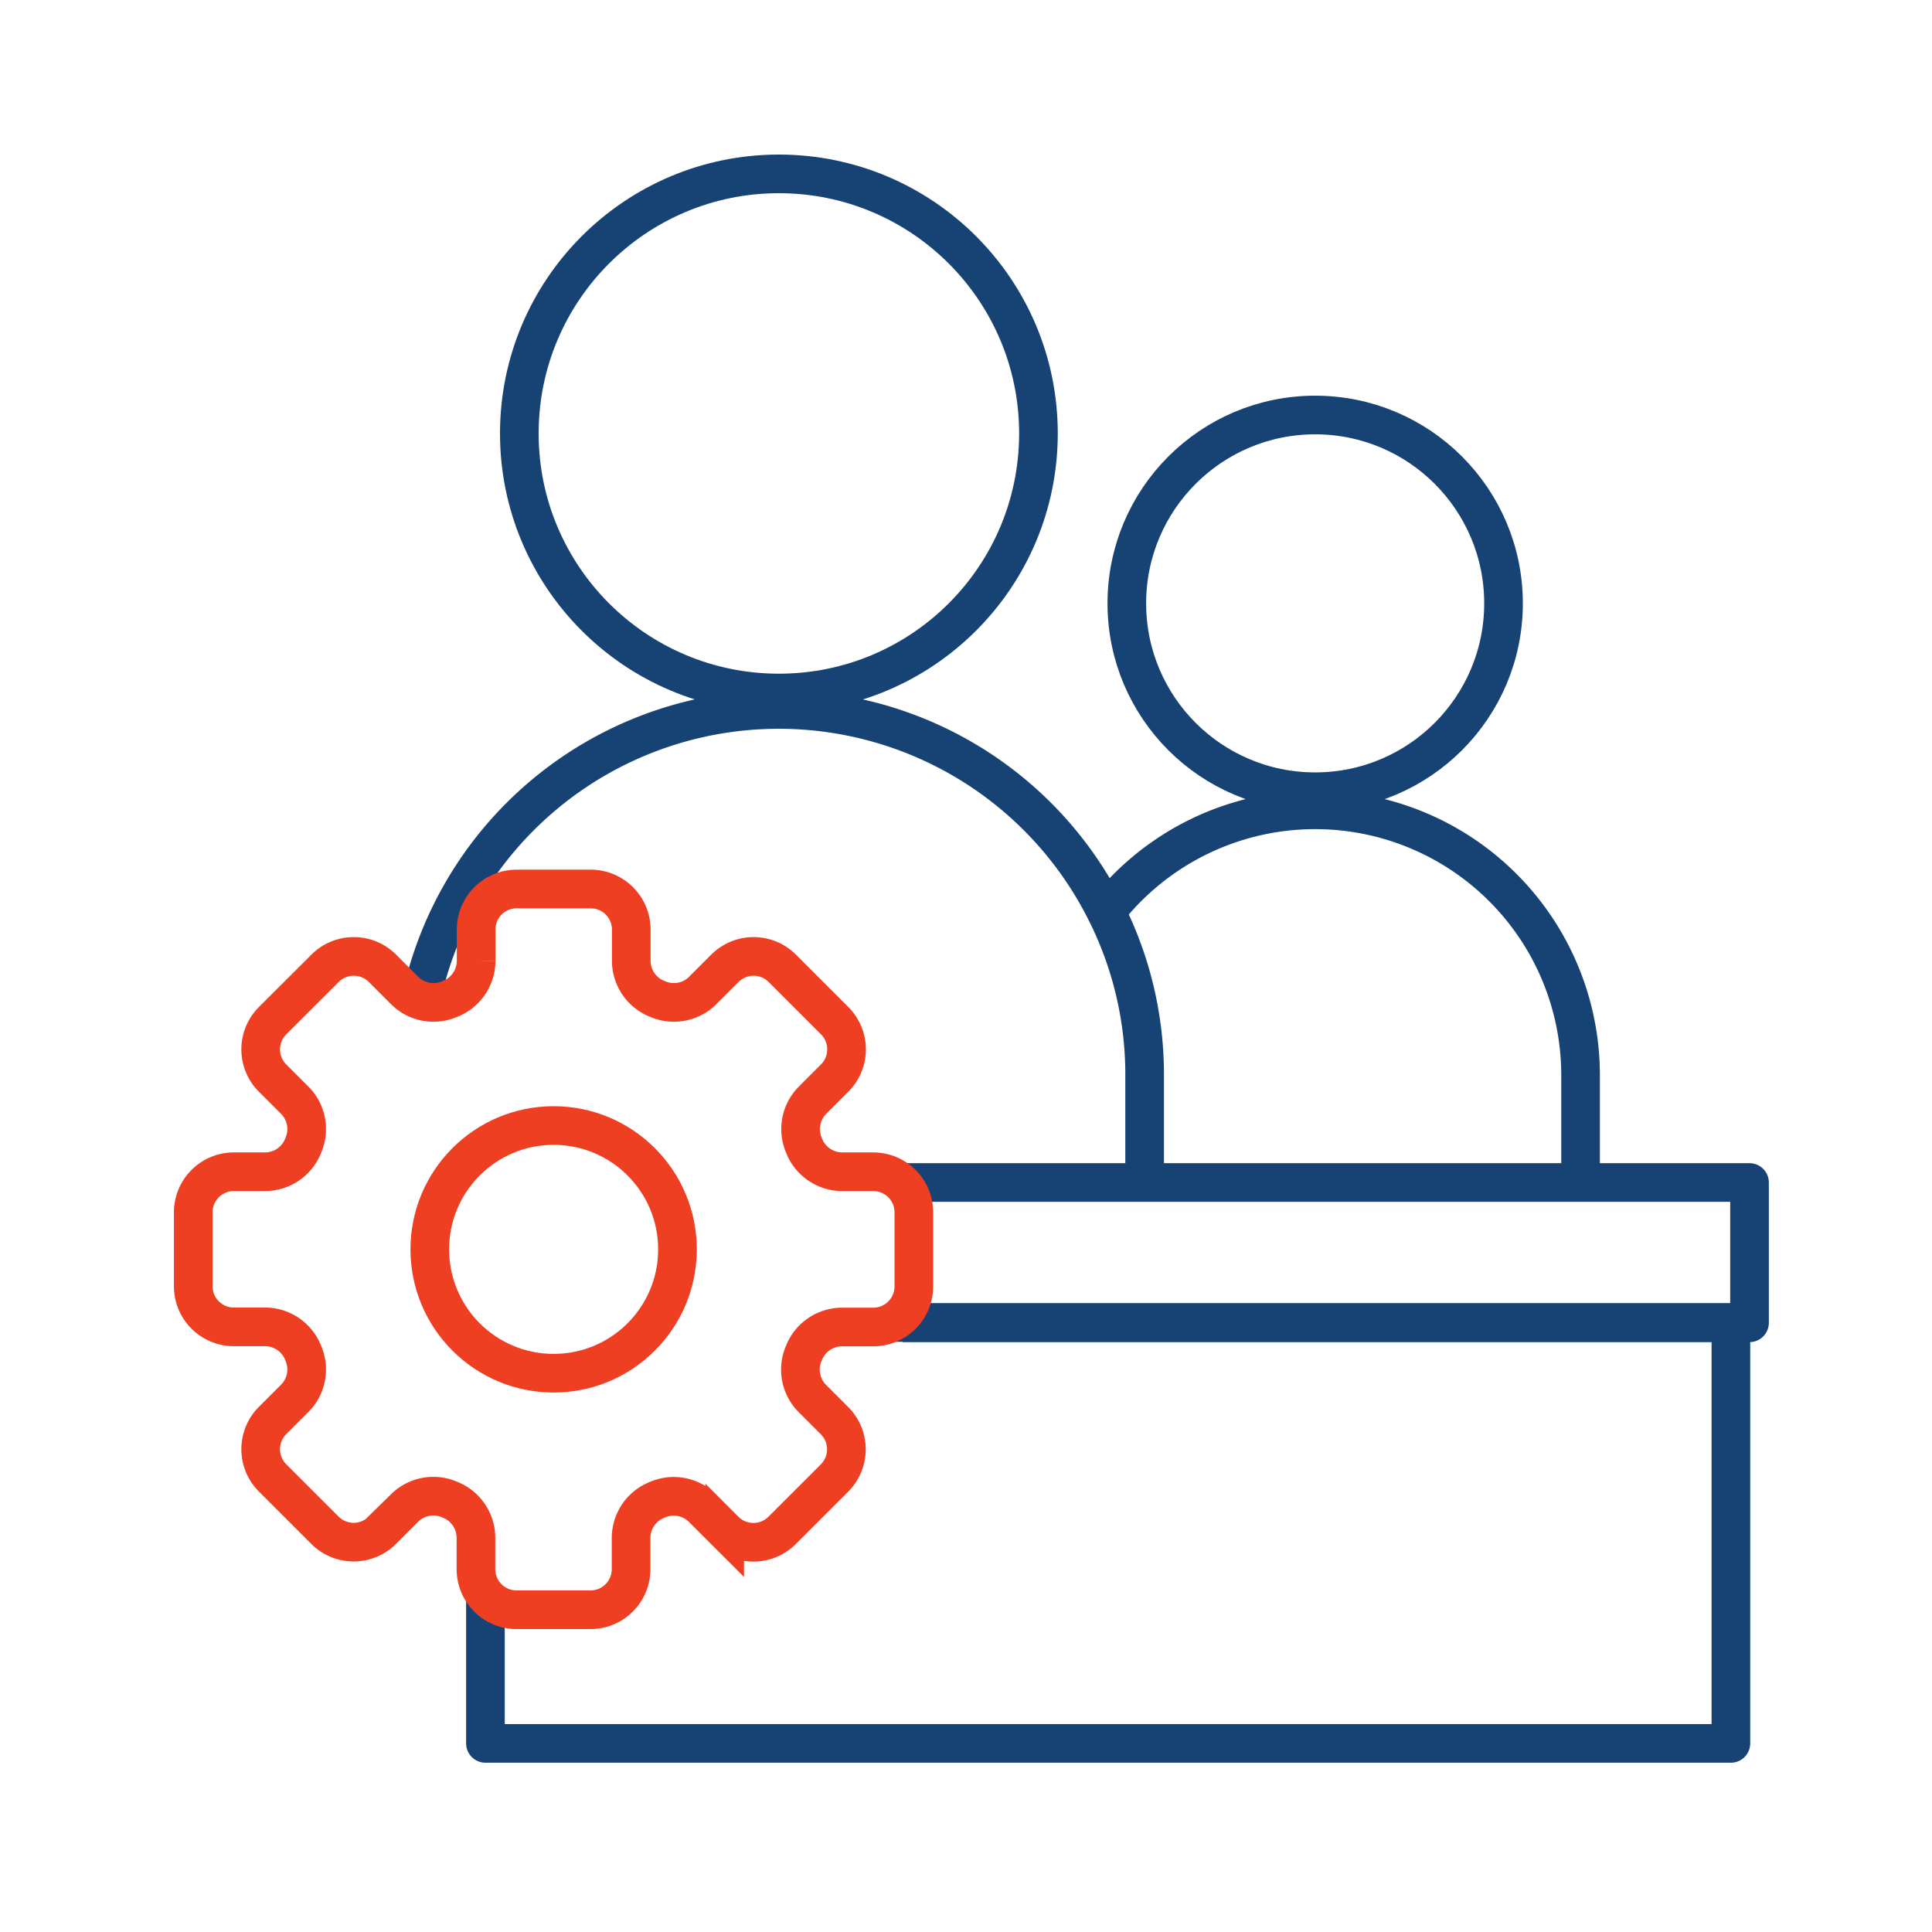 <svg xmlns="http://www.w3.org/2000/svg" width="100" height="100" viewBox="0 0 100 100">
  <g id="Our-services-Vendor_Solutions" data-name="Our-services-Vendor Solutions" transform="translate(-602 -3278)">
    <rect id="Rectangle_25582" data-name="Rectangle 25582" width="100" height="100" transform="translate(602 3278)" fill="none"/>
    <g id="Group_14528" data-name="Group 14528" transform="translate(609.735 3284.97)">
      <path id="Path_108863" data-name="Path 108863" d="M33.586,42.968h43.56V64.755H12.681V57.1" transform="translate(4.71 18.513)" fill="none" stroke="#174374" stroke-linejoin="round" stroke-width="2"/>
      <g id="Group_14525" data-name="Group 14525" transform="translate(14.047 2.03)">
        <circle id="Ellipse_1379" data-name="Ellipse 1379" cx="9.749" cy="9.749" r="9.749" transform="translate(36.542 12.481)" fill="none" stroke="#174374" stroke-linejoin="round" stroke-width="2"/>
        <path id="Path_108864" data-name="Path 108864" d="M59.363,43.512V38.435A13.737,13.737,0,0,0,34.8,29.978" transform="translate(0.665 8.219)" fill="none" stroke="#174374" stroke-linejoin="round" stroke-width="2"/>
        <circle id="Ellipse_1380" data-name="Ellipse 1380" cx="13.435" cy="13.435" r="13.435" transform="translate(5.098)" fill="none" stroke="#174374" stroke-linejoin="round" stroke-width="2"/>
        <path id="Path_108865" data-name="Path 108865" d="M47.842,45.535V40.042a18.737,18.737,0,0,0-2-8.458,18.935,18.935,0,0,0-35.469,4.592" transform="translate(-10.378 6.603)" fill="none" stroke="#174374" stroke-linejoin="round" stroke-width="2"/>
      </g>
      <path id="Path_108866" data-name="Path 108866" d="M27.543,37.979H71.389v7.262H27.543" transform="translate(11.431 16.257)" fill="none" stroke="#174374" stroke-linejoin="round" stroke-width="2"/>
      <g id="Group_14526" data-name="Group 14526" transform="translate(2.265 39.041)">
        <path id="Path_108867" data-name="Path 108867" d="M37.474,42.154H35.84a2.125,2.125,0,0,1-1.955-1.346l-.01-.028a2.112,2.112,0,0,1,.431-2.313l1.16-1.16a2.1,2.1,0,0,0,0-2.973l-2.708-2.708a2.1,2.1,0,0,0-2.974,0l-1.16,1.16a2.112,2.112,0,0,1-2.313.431l-.026-.01a2.125,2.125,0,0,1-1.346-1.956V29.619a2.1,2.1,0,0,0-2.1-2.1h-3.83a2.1,2.1,0,0,0-2.1,2.1v1.632a2.125,2.125,0,0,1-1.346,1.956l-.026.01a2.114,2.114,0,0,1-2.315-.431l-1.159-1.16a2.1,2.1,0,0,0-2.974,0L6.375,34.334a2.1,2.1,0,0,0,0,2.973l1.16,1.16a2.112,2.112,0,0,1,.431,2.313l-.01.028A2.125,2.125,0,0,1,6,42.154H4.368a2.1,2.1,0,0,0-2.1,2.1v3.829a2.1,2.1,0,0,0,2.1,2.1H6a2.125,2.125,0,0,1,1.956,1.346l.01.026a2.112,2.112,0,0,1-.431,2.313l-1.16,1.16a2.1,2.1,0,0,0,0,2.974l2.708,2.707a2.1,2.1,0,0,0,2.974,0l1.159-1.159a2.114,2.114,0,0,1,2.315-.431l.026.01A2.125,2.125,0,0,1,16.9,61.091v1.634a2.1,2.1,0,0,0,2.1,2.1h3.83a2.1,2.1,0,0,0,2.1-2.1V61.091a2.125,2.125,0,0,1,1.346-1.955l.026-.01a2.112,2.112,0,0,1,2.313.431l1.16,1.159a2.1,2.1,0,0,0,2.974,0l2.708-2.707a2.1,2.1,0,0,0,0-2.974l-1.16-1.16a2.112,2.112,0,0,1-.431-2.313l.01-.026a2.125,2.125,0,0,1,1.955-1.346h1.634a2.1,2.1,0,0,0,2.1-2.1V44.257A2.1,2.1,0,0,0,37.474,42.154Z" transform="translate(-2.265 -27.516)" fill="none" stroke="#ef3f23" stroke-miterlimit="10" stroke-width="2"/>
        <circle id="Ellipse_1381" data-name="Ellipse 1381" cx="6.41" cy="6.41" r="6.41" transform="translate(12.246 12.246)" fill="none" stroke="#ef3f23" stroke-miterlimit="10" stroke-width="2"/>
      </g>
    </g>
  </g>
</svg>
